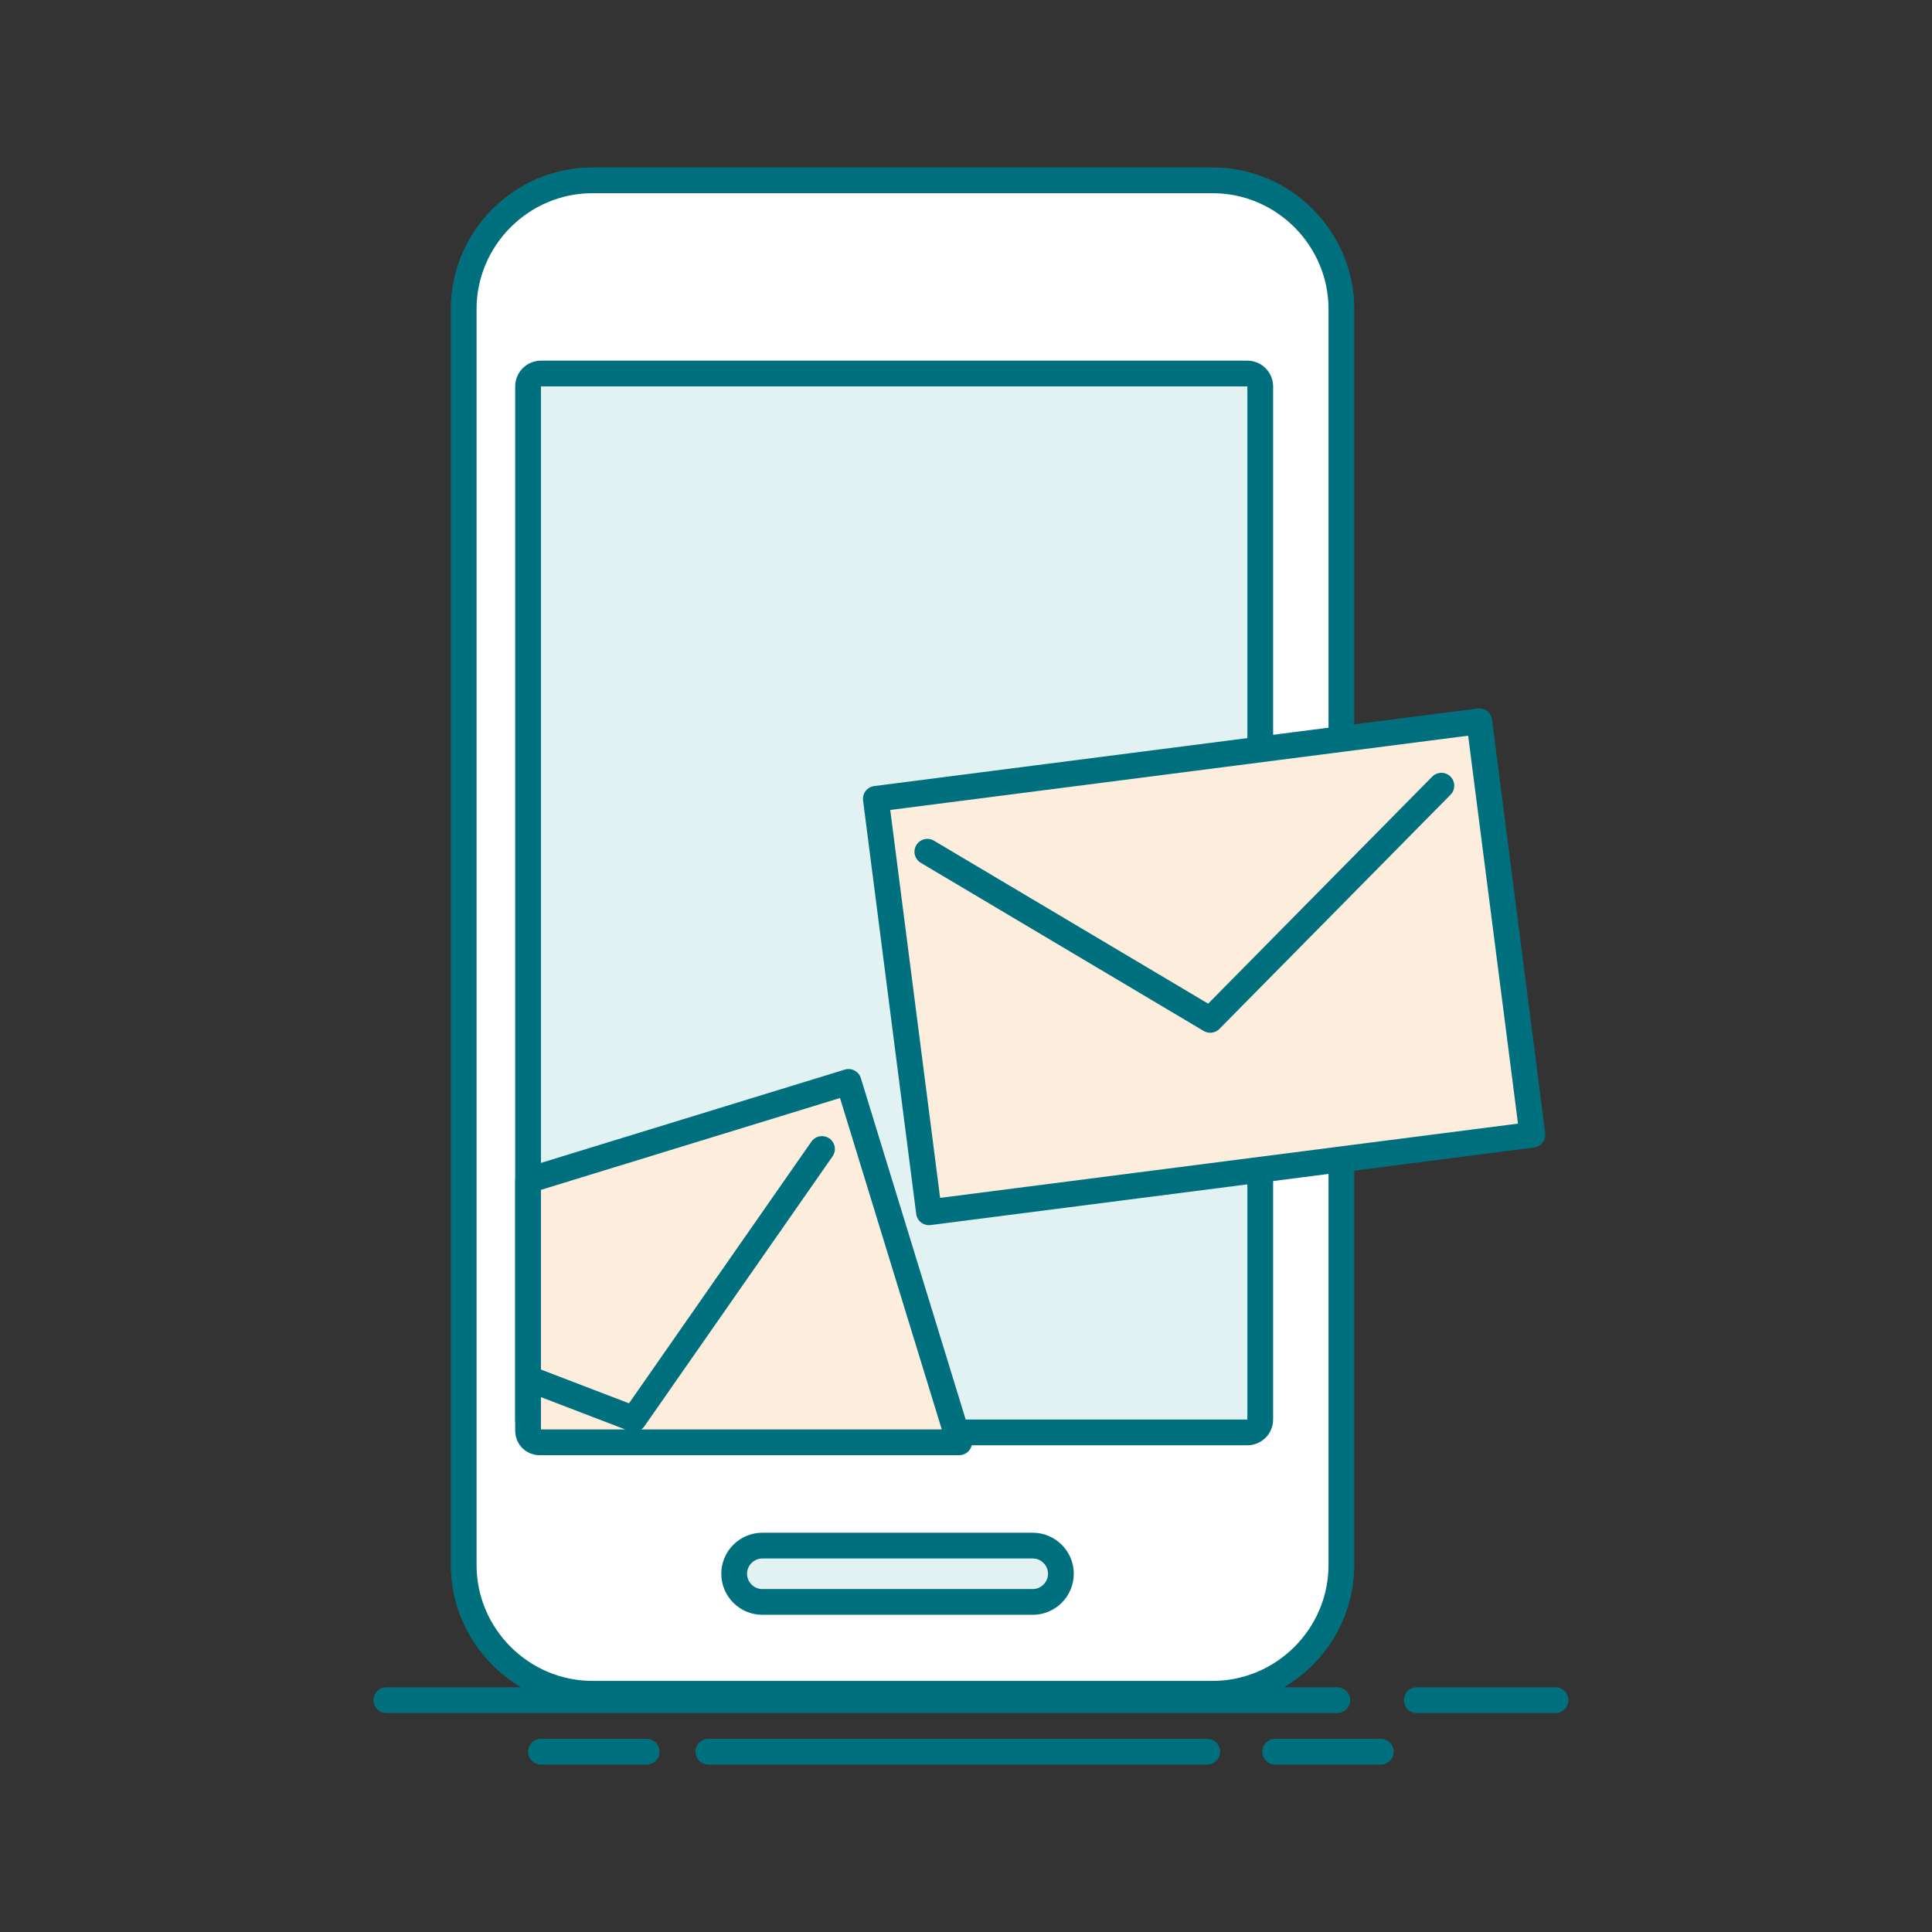 <?xml version="1.0" encoding="UTF-8"?>
<svg width="150px" height="150px" viewBox="0 0 150 150" version="1.1" xmlns="http://www.w3.org/2000/svg" xmlns:xlink="http://www.w3.org/1999/xlink">
    <rect x="0" y="0" width="150" height="150" fill="#333333" stroke="none"/>
    <!-- Generator: Sketch 48.1 (47250) - http://www.bohemiancoding.com/sketch -->
    <title>icon/contact</title>
    <desc>Created with Sketch.</desc>
    <defs></defs>
    <g id="Symbols" stroke="none" stroke-width="1" fill="none" fill-rule="evenodd">
        <g id="icon/contact">
            <g id="Group" transform="translate(30, 14)">
                <path d="M64.146,117.504 L16,117.504 C10.5,117.504 6,113.004 6,107.504 L6,10 C6,4.5 10.5,0 16,0 L64.146,0 C69.646,0 74.146,4.5 74.146,10 L74.146,107.504 C74.146,113.004 69.646,117.504 64.146,117.504" id="Fill-1" fill="#FFFFFF"></path>
                <path d="M64.146,117.504 L16,117.504 C10.5,117.504 6,113.004 6,107.504 L6,10 C6,4.5 10.5,0 16,0 L64.146,0 C69.646,0 74.146,4.5 74.146,10 L74.146,107.504 C74.146,113.004 69.646,117.504 64.146,117.504 Z" id="Stroke-3" stroke="#00707F" stroke-width="2" stroke-linecap="round" stroke-linejoin="round"></path>
                <path d="M66.845,97.213 L12,97.213 C11.449,97.213 11,96.763 11,96.213 L11,16 C11,15.45 11.449,15 12,15 L66.845,15 C67.395,15 67.845,15.45 67.845,16 L67.845,96.213 C67.845,96.763 67.395,97.213 66.845,97.213" id="Fill-5" fill="#E2F2F3"></path>
                <path d="M66.845,97.213 L12,97.213 C11.449,97.213 11,96.763 11,96.213 L11,16 C11,15.45 11.449,15 12,15 L66.845,15 C67.395,15 67.845,15.45 67.845,16 L67.845,96.213 C67.845,96.763 67.395,97.213 66.845,97.213 Z" id="Stroke-7" stroke="#00707F" stroke-width="2" stroke-linecap="round" stroke-linejoin="round"></path>
                <path d="M50.181,110.374 L29.188,110.374 C27.985,110.374 27,109.39 27,108.187 C27,106.984 27.985,106 29.188,106 L50.181,106 C51.384,106 52.368,106.984 52.368,108.187 C52.368,109.39 51.384,110.374 50.181,110.374" id="Fill-13" fill="#E2F2F3"></path>
                <path d="M50.181,110.374 L29.188,110.374 C27.985,110.374 27,109.39 27,108.187 C27,106.984 27.985,106 29.188,106 L50.181,106 C51.384,106 52.368,106.984 52.368,108.187 C52.368,109.39 51.384,110.374 50.181,110.374 Z" id="Stroke-15" stroke="#00707F" stroke-width="2" stroke-linecap="round" stroke-linejoin="round"></path>
                <polygon id="Fill-17" fill="#FDEDDC" points="88.976 74.101 42.126 80.122 38 48.021 84.851 42"></polygon>
                <polygon id="Stroke-19" stroke="#00707F" stroke-width="2" stroke-linecap="round" stroke-linejoin="round" points="88.976 74.101 42.126 80.122 38 48.021 84.851 42"></polygon>
                <polyline id="Stroke-21" stroke="#00707F" stroke-width="2" stroke-linecap="round" stroke-linejoin="round" points="42 52.129 63.962 65.182 81.909 47"></polyline>
                <path d="M11,77.641 L11,93.019 L19.209,96.166 L33.818,75.208 L19.209,96.166 L11,93.019 L11,97.105 C11,97.586 11.394,97.98 11.875,97.98 L44.472,97.98 L35.88,70 L11,77.641 Z" id="Fill-23" fill="#FDEDDC"></path>
                <path d="M11,77.641 L11,93.019 L19.209,96.166 L33.818,75.208 L19.209,96.166 L11,93.019 L11,97.105 C11,97.586 11.394,97.98 11.875,97.98 L44.472,97.98 L35.88,70 L11,77.641 Z" id="Stroke-25" stroke="#00707F" stroke-width="2" stroke-linecap="round" stroke-linejoin="round"></path>
                <path d="M25,122 L63.728,122" id="Stroke-27" stroke="#00707F" stroke-width="2" stroke-linecap="round" stroke-linejoin="round"></path>
                <path d="M69,122 L77.207,122" id="Stroke-29" stroke="#00707F" stroke-width="2" stroke-linecap="round" stroke-linejoin="round"></path>
                <path d="M12,122 L20.207,122" id="Stroke-31" stroke="#00707F" stroke-width="2" stroke-linecap="round" stroke-linejoin="round"></path>
                <path d="M0,118 L73.824,118" id="Stroke-33" stroke="#00707F" stroke-width="2" stroke-linecap="round" stroke-linejoin="round"></path>
                <path d="M80,118 L90.766,118" id="Stroke-35" stroke="#00707F" stroke-width="2" stroke-linecap="round" stroke-linejoin="round"></path>
            </g>
        </g>
    </g>
</svg>